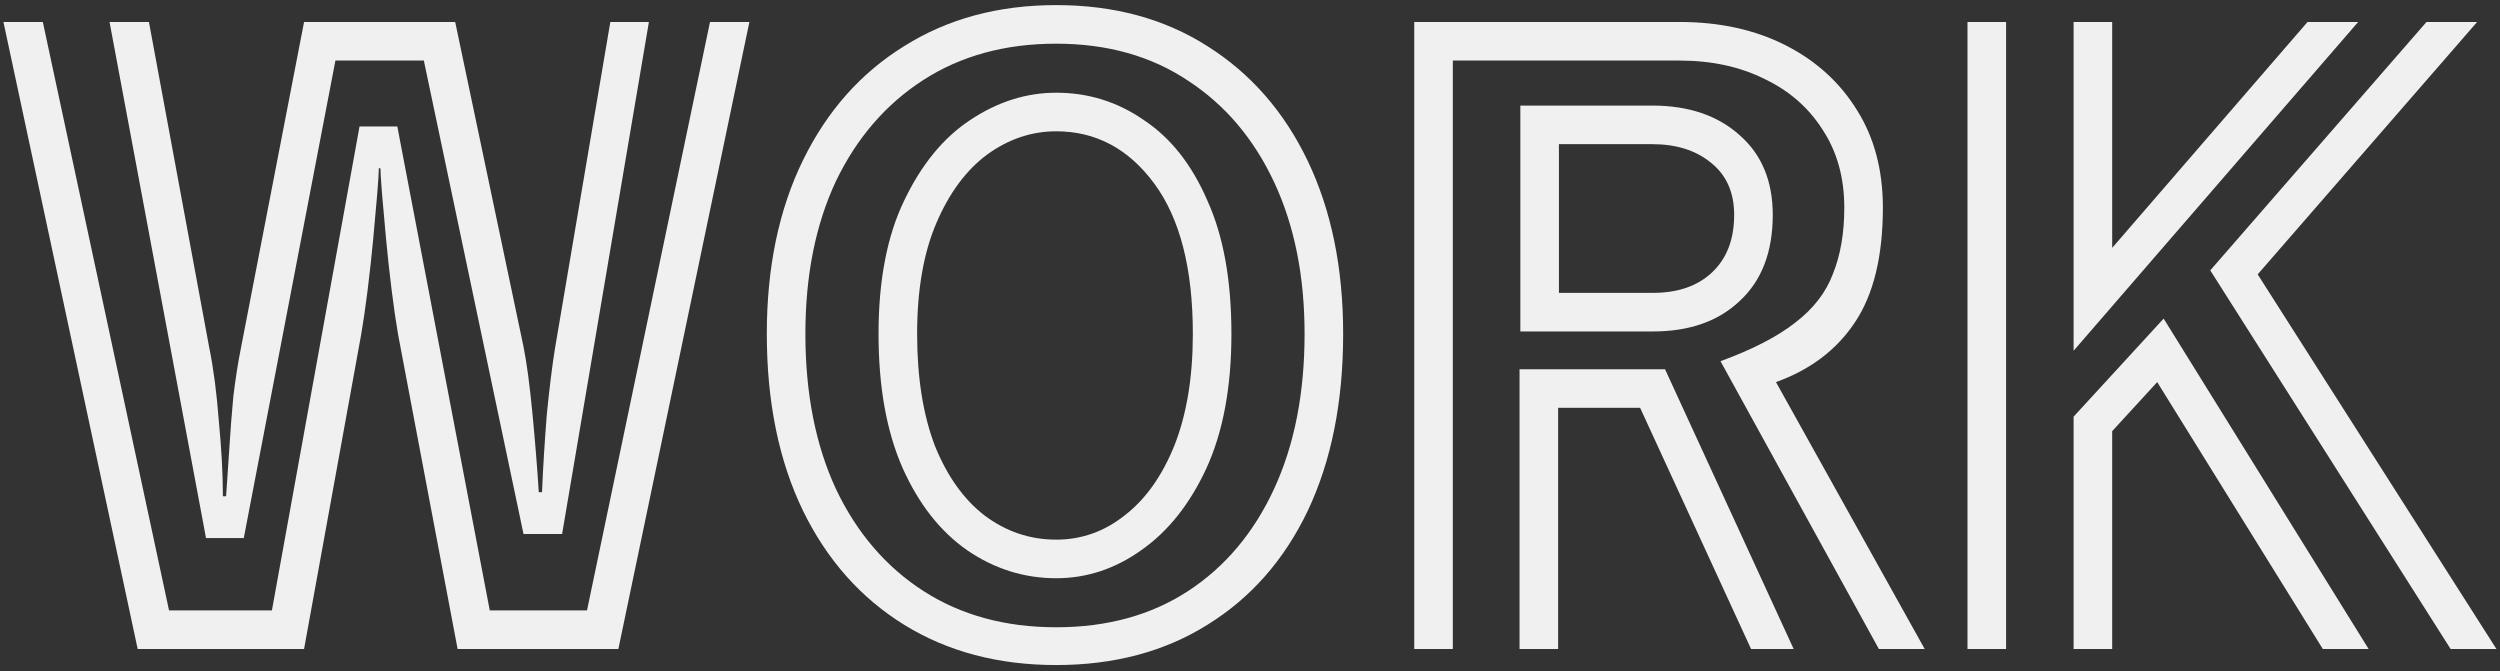 <svg width="339" height="91" viewBox="0 0 339 91" fill="none" xmlns="http://www.w3.org/2000/svg">
<rect x="0" y="0" width="339" height="91" fill="#333333" stroke="none"/>
<path d="M57.473 8.212H45.483L33.057 72.958H27.934L14.854 2.98H20.195L28.37 47.125C28.952 49.959 29.388 53.302 29.678 57.153C30.042 60.932 30.223 64.311 30.223 67.29H30.659C30.805 65.328 30.95 63.184 31.095 60.859C31.241 58.461 31.422 56.099 31.64 53.774C31.931 51.376 32.258 49.269 32.621 47.452L41.232 2.98H61.724L70.989 47.016C71.425 49.196 71.825 52.175 72.188 55.954C72.552 59.733 72.842 63.33 73.06 66.745H73.496C73.642 63.33 73.86 59.805 74.15 56.172C74.514 52.539 74.877 49.596 75.24 47.343L82.761 2.98H87.993L76.221 72.413H70.989L57.473 8.212ZM53.985 45.381C53.695 43.71 53.404 41.711 53.113 39.386C52.823 37.061 52.568 34.735 52.35 32.41C52.132 30.085 51.951 28.05 51.805 26.306C51.66 24.489 51.587 23.327 51.587 22.818H51.369C51.369 23.327 51.297 24.489 51.151 26.306C51.006 28.05 50.824 30.085 50.606 32.41C50.388 34.735 50.134 37.061 49.843 39.386C49.553 41.711 49.262 43.71 48.971 45.381L41.232 88H18.669L0.466 2.98H5.807L22.92 82.768H36.872L48.753 17.15H53.876L66.411 82.768H79.6L96.277 2.98H101.618L83.851 88H62.051L53.985 45.381Z" fill="#F0F0F0"/>
<path d="M143.219 90.18C135.371 90.18 128.504 88.363 122.618 84.73C116.732 81.097 112.154 75.937 108.884 69.252C105.614 62.494 103.979 54.501 103.979 45.272C103.979 36.261 105.614 28.413 108.884 21.728C112.154 15.043 116.732 9.883 122.618 6.25C128.504 2.544 135.371 0.691 143.219 0.691C151.067 0.691 157.898 2.544 163.711 6.25C169.597 9.956 174.139 15.152 177.336 21.837C180.533 28.522 182.132 36.334 182.132 45.272C182.132 54.501 180.533 62.494 177.336 69.252C174.139 75.937 169.597 81.097 163.711 84.73C157.898 88.363 151.067 90.18 143.219 90.18ZM143.219 85.057C150.122 85.057 156.081 83.422 161.095 80.152C166.109 76.882 169.997 72.268 172.758 66.309C175.519 60.35 176.9 53.338 176.9 45.272C176.9 37.424 175.519 30.557 172.758 24.671C169.997 18.785 166.109 14.207 161.095 10.937C156.081 7.594 150.122 5.923 143.219 5.923C136.316 5.923 130.321 7.558 125.234 10.828C120.147 14.098 116.187 18.676 113.353 24.562C110.592 30.448 109.211 37.351 109.211 45.272C109.211 53.338 110.592 60.35 113.353 66.309C116.187 72.268 120.147 76.882 125.234 80.152C130.321 83.422 136.316 85.057 143.219 85.057ZM143.219 78.408C138.859 78.408 134.826 77.136 131.12 74.593C127.487 72.05 124.58 68.344 122.4 63.475C120.22 58.534 119.13 52.466 119.13 45.272C119.13 38.005 120.293 31.974 122.618 27.178C124.943 22.309 127.923 18.676 131.556 16.278C135.262 13.807 139.15 12.572 143.219 12.572C147.579 12.572 151.539 13.807 155.1 16.278C158.733 18.676 161.604 22.309 163.711 27.178C165.891 31.974 166.981 38.005 166.981 45.272C166.981 52.466 165.855 58.534 163.602 63.475C161.349 68.344 158.406 72.05 154.773 74.593C151.212 77.136 147.361 78.408 143.219 78.408ZM143.219 73.176C146.634 73.176 149.723 72.086 152.484 69.906C155.318 67.726 157.571 64.565 159.242 60.423C160.913 56.208 161.749 51.158 161.749 45.272C161.749 36.407 160.005 29.612 156.517 24.889C153.029 20.166 148.596 17.804 143.219 17.804C139.876 17.804 136.752 18.858 133.845 20.965C131.011 23.072 128.722 26.161 126.978 30.23C125.234 34.299 124.362 39.313 124.362 45.272C124.362 51.158 125.161 56.208 126.76 60.423C128.431 64.565 130.684 67.726 133.518 69.906C136.425 72.086 139.658 73.176 143.219 73.176Z" fill="#F0F0F0"/>
<path d="M233.3 48.978C237.66 47.379 241.039 45.635 243.437 43.746C245.907 41.857 247.615 39.64 248.56 37.097C249.577 34.554 250.086 31.574 250.086 28.159C250.086 24.09 249.105 20.565 247.143 17.586C245.253 14.607 242.637 12.318 239.295 10.719C235.952 9.048 232.101 8.212 227.741 8.212H197.003V88H191.771V2.98H227.741C233.191 2.98 237.987 4.034 242.129 6.141C246.271 8.248 249.504 11.191 251.83 14.97C254.155 18.676 255.318 23.072 255.318 28.159C255.318 34.772 254.046 39.967 251.503 43.746C249.032 47.452 245.471 50.141 240.821 51.812L260.986 88H254.773L233.3 48.978ZM206.159 14.316H224.035C228.976 14.316 232.936 15.66 235.916 18.349C238.895 20.965 240.385 24.562 240.385 29.14C240.385 34.154 238.895 38.042 235.916 40.803C233.009 43.564 229.085 44.945 224.144 44.945H206.159V14.316ZM224.144 39.713C227.486 39.713 230.139 38.805 232.101 36.988C234.135 35.099 235.153 32.483 235.153 29.14C235.153 26.088 234.099 23.726 231.992 22.055C229.957 20.384 227.305 19.548 224.035 19.548H211.391V39.713H224.144ZM222.4 55.3H211.282V88H206.05V50.068H225.779L243.219 88H237.442L222.4 55.3Z" fill="#F0F0F0"/>
<path d="M286.413 2.98V33.609L312.9 2.98H319.767L281.181 47.561V2.98H286.413ZM299.711 36.661L329.032 2.98H335.899L306.142 37.206L338.515 88H332.302L299.711 36.661ZM266.793 2.98H272.025V88H266.793V2.98ZM292.517 51.812L286.413 58.461V88H281.181V56.499L293.389 43.201L321.184 88H314.971L292.517 51.812Z" fill="#F0F0F0"/>
</svg>
